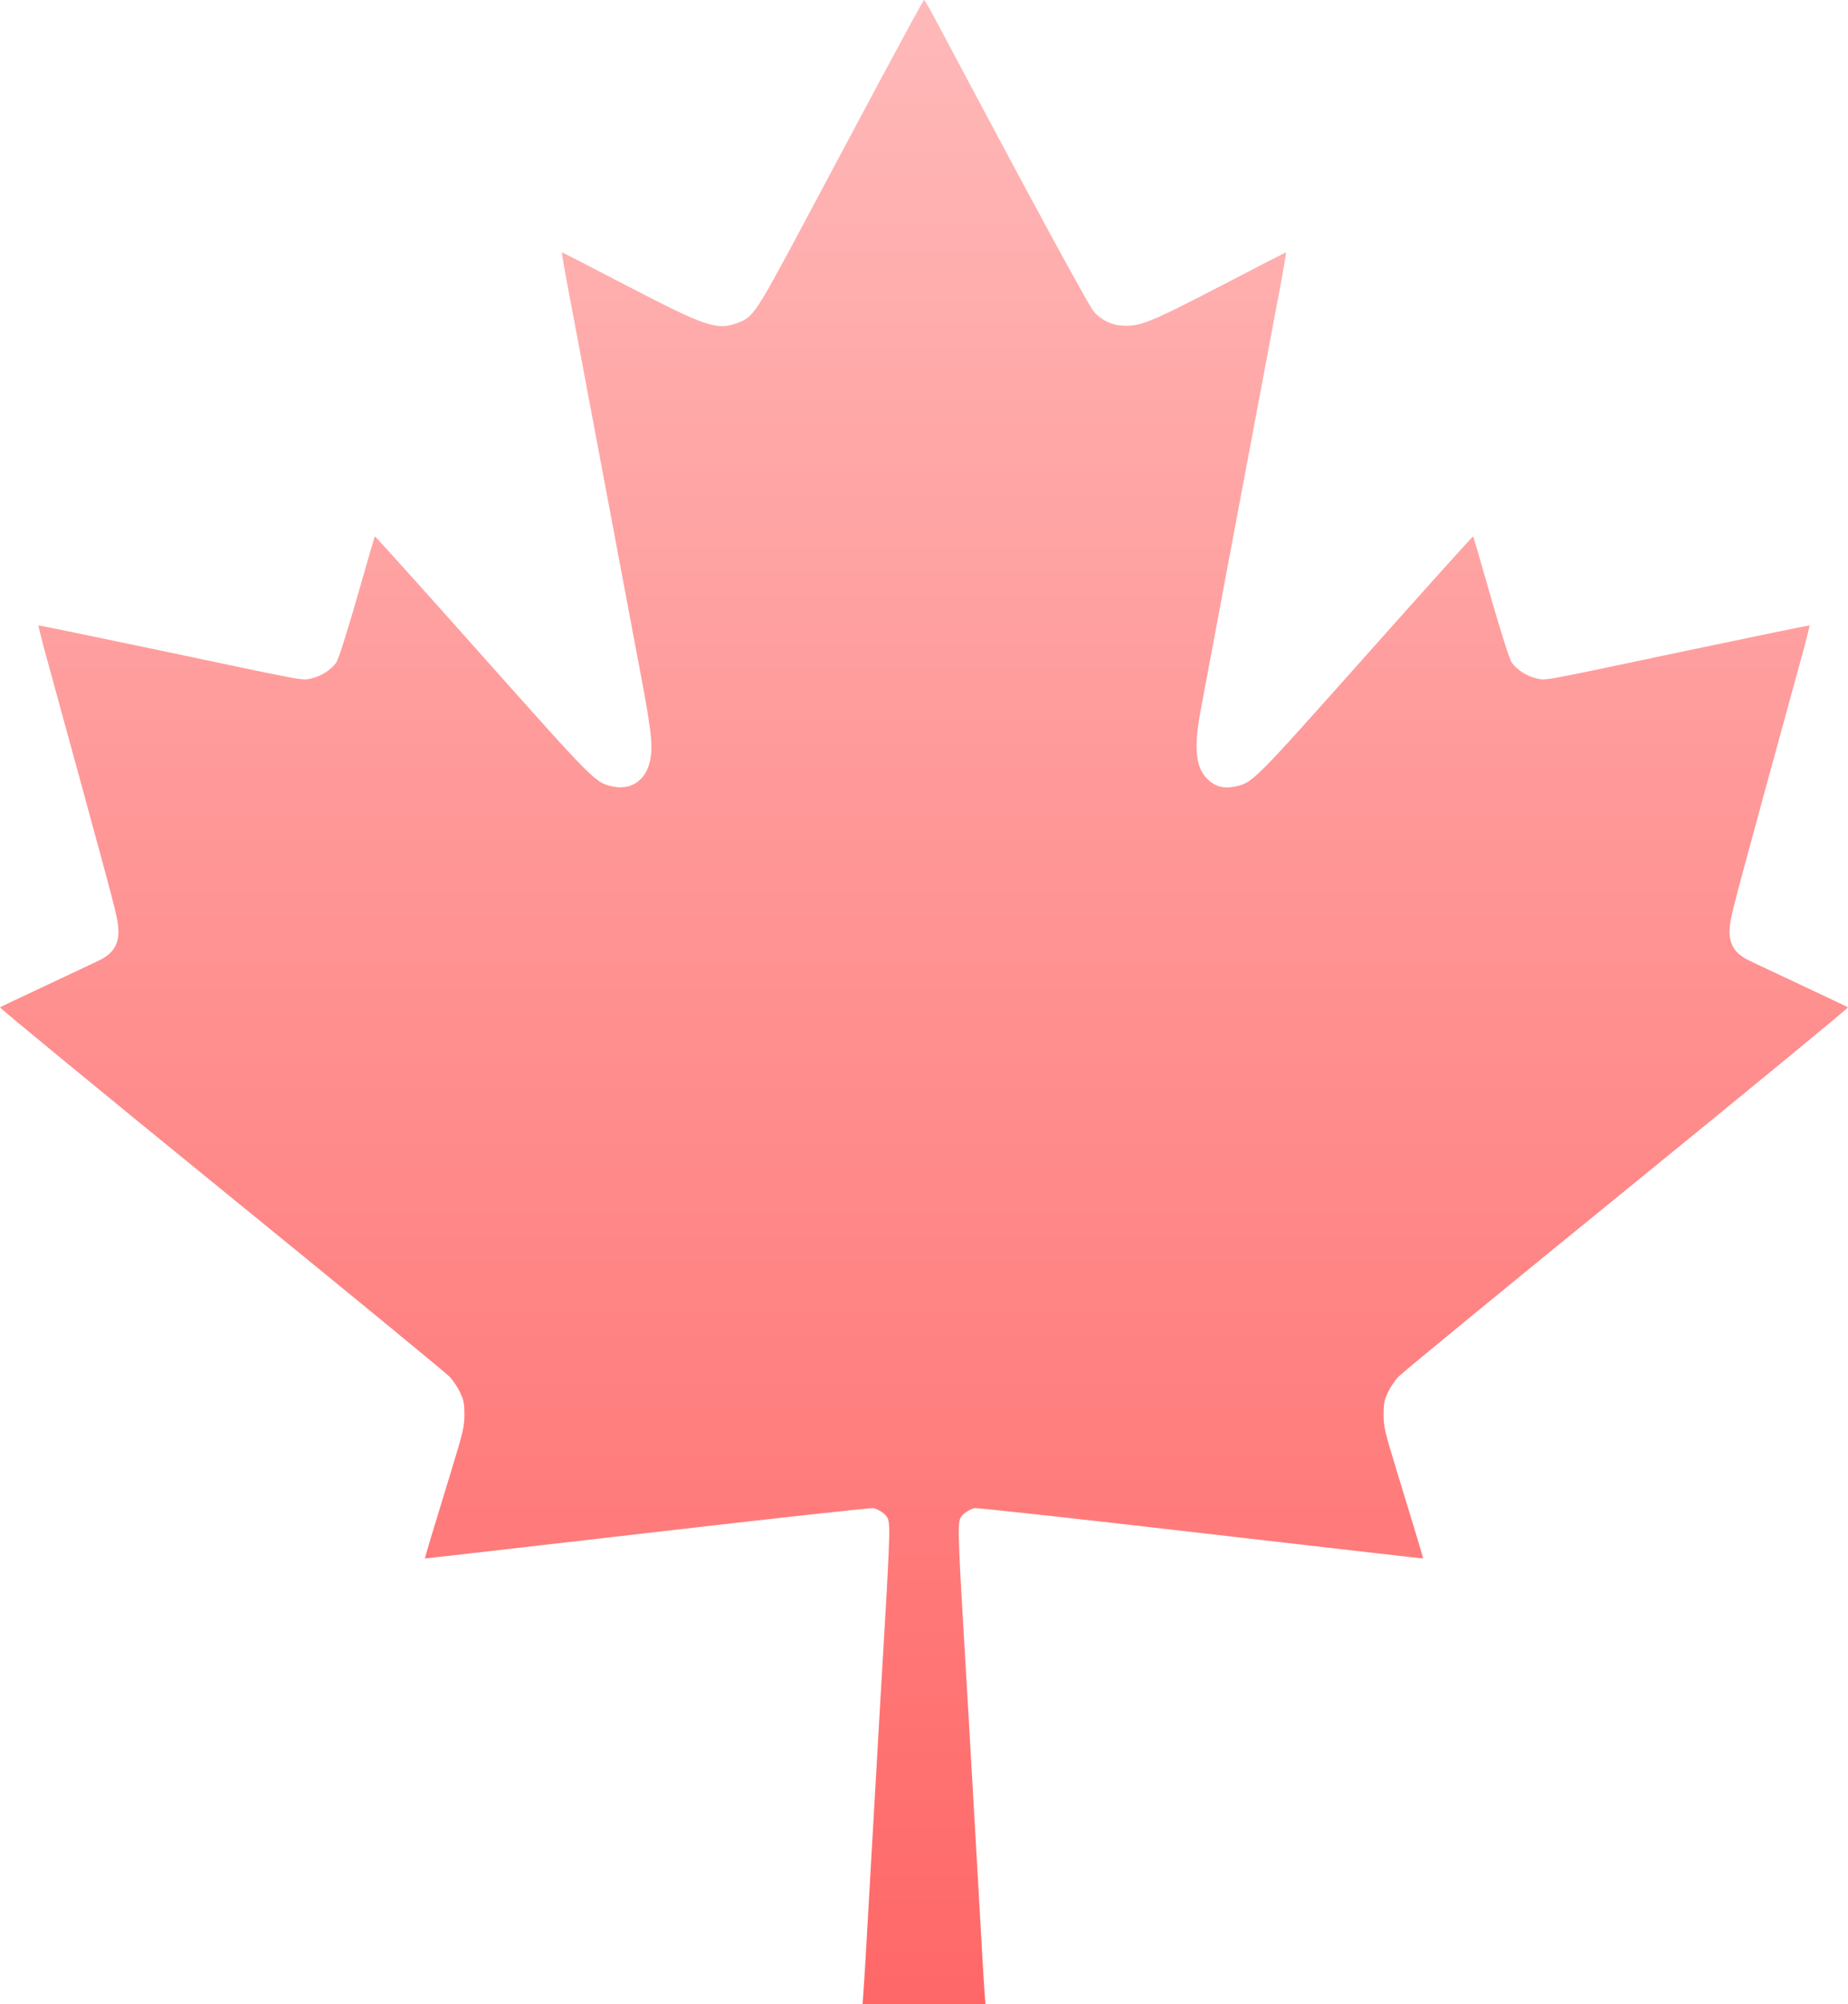 <?xml version="1.0" encoding="UTF-8"?>
<svg width="238px" height="258px" viewBox="0 0 238 258" version="1.1" xmlns="http://www.w3.org/2000/svg" xmlns:xlink="http://www.w3.org/1999/xlink">
    <title>42446</title>
    <defs>
        <linearGradient x1="50%" y1="0%" x2="50%" y2="100%" id="linearGradient-1">
            <stop stop-color="#FF6767" offset="0%"></stop>
            <stop stop-color="#FFB9B9" offset="100%"></stop>
        </linearGradient>
    </defs>
    <g id="Page-1" stroke="none" stroke-width="1" fill="none" fill-rule="evenodd">
        <g id="Artboard" transform="translate(-49, -23)" fill="url(#linearGradient-1)" fill-rule="nonzero">
            <g id="42446" transform="translate(49, 23)">
                <g id="Group" transform="translate(119, 129) scale(-1, 1) rotate(-180) translate(-119, -129) translate(0, 0)">
                    <path d="M113.354,247.672 C110.329,241.983 105.569,233.108 102.827,227.944 C97.362,217.737 96.979,217.172 95.043,216.446 C92.341,215.437 91.01,215.881 80.785,221.186 C76.208,223.566 72.417,225.523 72.376,225.523 C72.336,225.523 72.578,223.95 72.941,222.053 C73.969,216.668 81.572,176.122 82.822,169.546 C83.992,163.232 84.133,161.416 83.588,159.561 C82.943,157.402 81.128,156.293 78.991,156.737 C76.672,157.221 76.712,157.18 62.051,173.641 C54.529,182.093 48.318,188.992 48.278,188.951 C48.237,188.911 47.209,185.381 45.999,181.124 C44.688,176.586 43.599,173.116 43.317,172.733 C42.692,171.785 41.321,170.917 40.07,170.655 C38.8,170.393 39.929,170.191 20.025,174.387 C11.777,176.122 5.002,177.514 4.961,177.473 C4.921,177.433 5.385,175.577 5.99,173.378 C14.217,143.383 14.883,140.922 15.145,139.308 C15.548,136.827 14.863,135.395 12.826,134.386 C12.382,134.164 9.337,132.732 6.07,131.199 C2.803,129.666 0.061,128.375 0,128.314 C-0.08,128.254 12.745,117.704 28.495,104.894 C44.245,92.085 57.494,81.213 57.937,80.728 C58.381,80.244 58.986,79.337 59.268,78.711 C59.732,77.743 59.813,77.279 59.813,75.847 C59.793,74.294 59.651,73.668 58.22,68.988 C55.759,60.98 54.691,57.41 54.731,57.369 C54.751,57.349 67.617,58.822 83.306,60.637 C98.995,62.453 112.144,63.905 112.507,63.844 C112.87,63.764 113.454,63.461 113.817,63.159 C114.382,62.634 114.463,62.453 114.523,61.202 C114.563,60.435 114.402,56.643 114.18,52.75 C113.717,45.024 112.87,30.319 111.942,14.02 C111.619,8.25 111.297,2.743 111.216,1.775 L111.095,0 L119,0 L126.905,0 L126.784,1.755 C126.703,2.743 126.381,8.291 126.058,14.12 C125.11,30.762 124.283,45.084 123.82,52.75 C123.598,56.643 123.437,60.435 123.477,61.202 C123.537,62.453 123.618,62.634 124.183,63.159 C124.546,63.461 125.13,63.764 125.493,63.844 C125.856,63.905 139.005,62.453 154.694,60.637 C170.383,58.822 183.249,57.349 183.269,57.369 C183.309,57.41 182.241,60.98 179.78,68.988 C178.349,73.668 178.207,74.294 178.187,75.847 C178.187,77.279 178.268,77.743 178.732,78.711 C179.014,79.337 179.619,80.244 180.063,80.728 C180.506,81.213 193.755,92.085 209.505,104.894 C225.255,117.704 238.08,128.254 238,128.314 C237.939,128.375 235.197,129.666 231.93,131.199 C228.663,132.732 225.618,134.164 225.174,134.386 C223.137,135.395 222.452,136.827 222.855,139.308 C223.117,140.922 223.783,143.383 232.01,173.378 C232.615,175.577 233.079,177.433 233.039,177.473 C232.998,177.514 226.223,176.122 217.975,174.387 C198.071,170.191 199.2,170.393 197.93,170.655 C196.679,170.917 195.308,171.785 194.683,172.733 C194.401,173.116 193.312,176.586 192.001,181.124 C190.791,185.381 189.763,188.911 189.722,188.951 C189.682,188.992 183.471,182.093 175.949,173.641 C161.288,157.18 161.328,157.221 159.009,156.737 C157.578,156.434 156.448,156.757 155.48,157.725 C154.008,159.197 153.746,161.638 154.573,166.238 C154.976,168.416 162.256,207.247 165.039,221.953 C165.402,223.909 165.664,225.523 165.624,225.523 C165.583,225.523 161.792,223.566 157.215,221.186 C148.12,216.466 146.748,215.921 144.51,216.083 C143.058,216.204 141.969,216.728 140.941,217.797 C140.295,218.443 132.935,232.039 120.008,256.346 C119.524,257.254 119.06,258 119,258 C118.94,258 116.399,253.34 113.354,247.672 Z" id="Path"></path>
                </g>
            </g>
        </g>
    </g>
</svg>